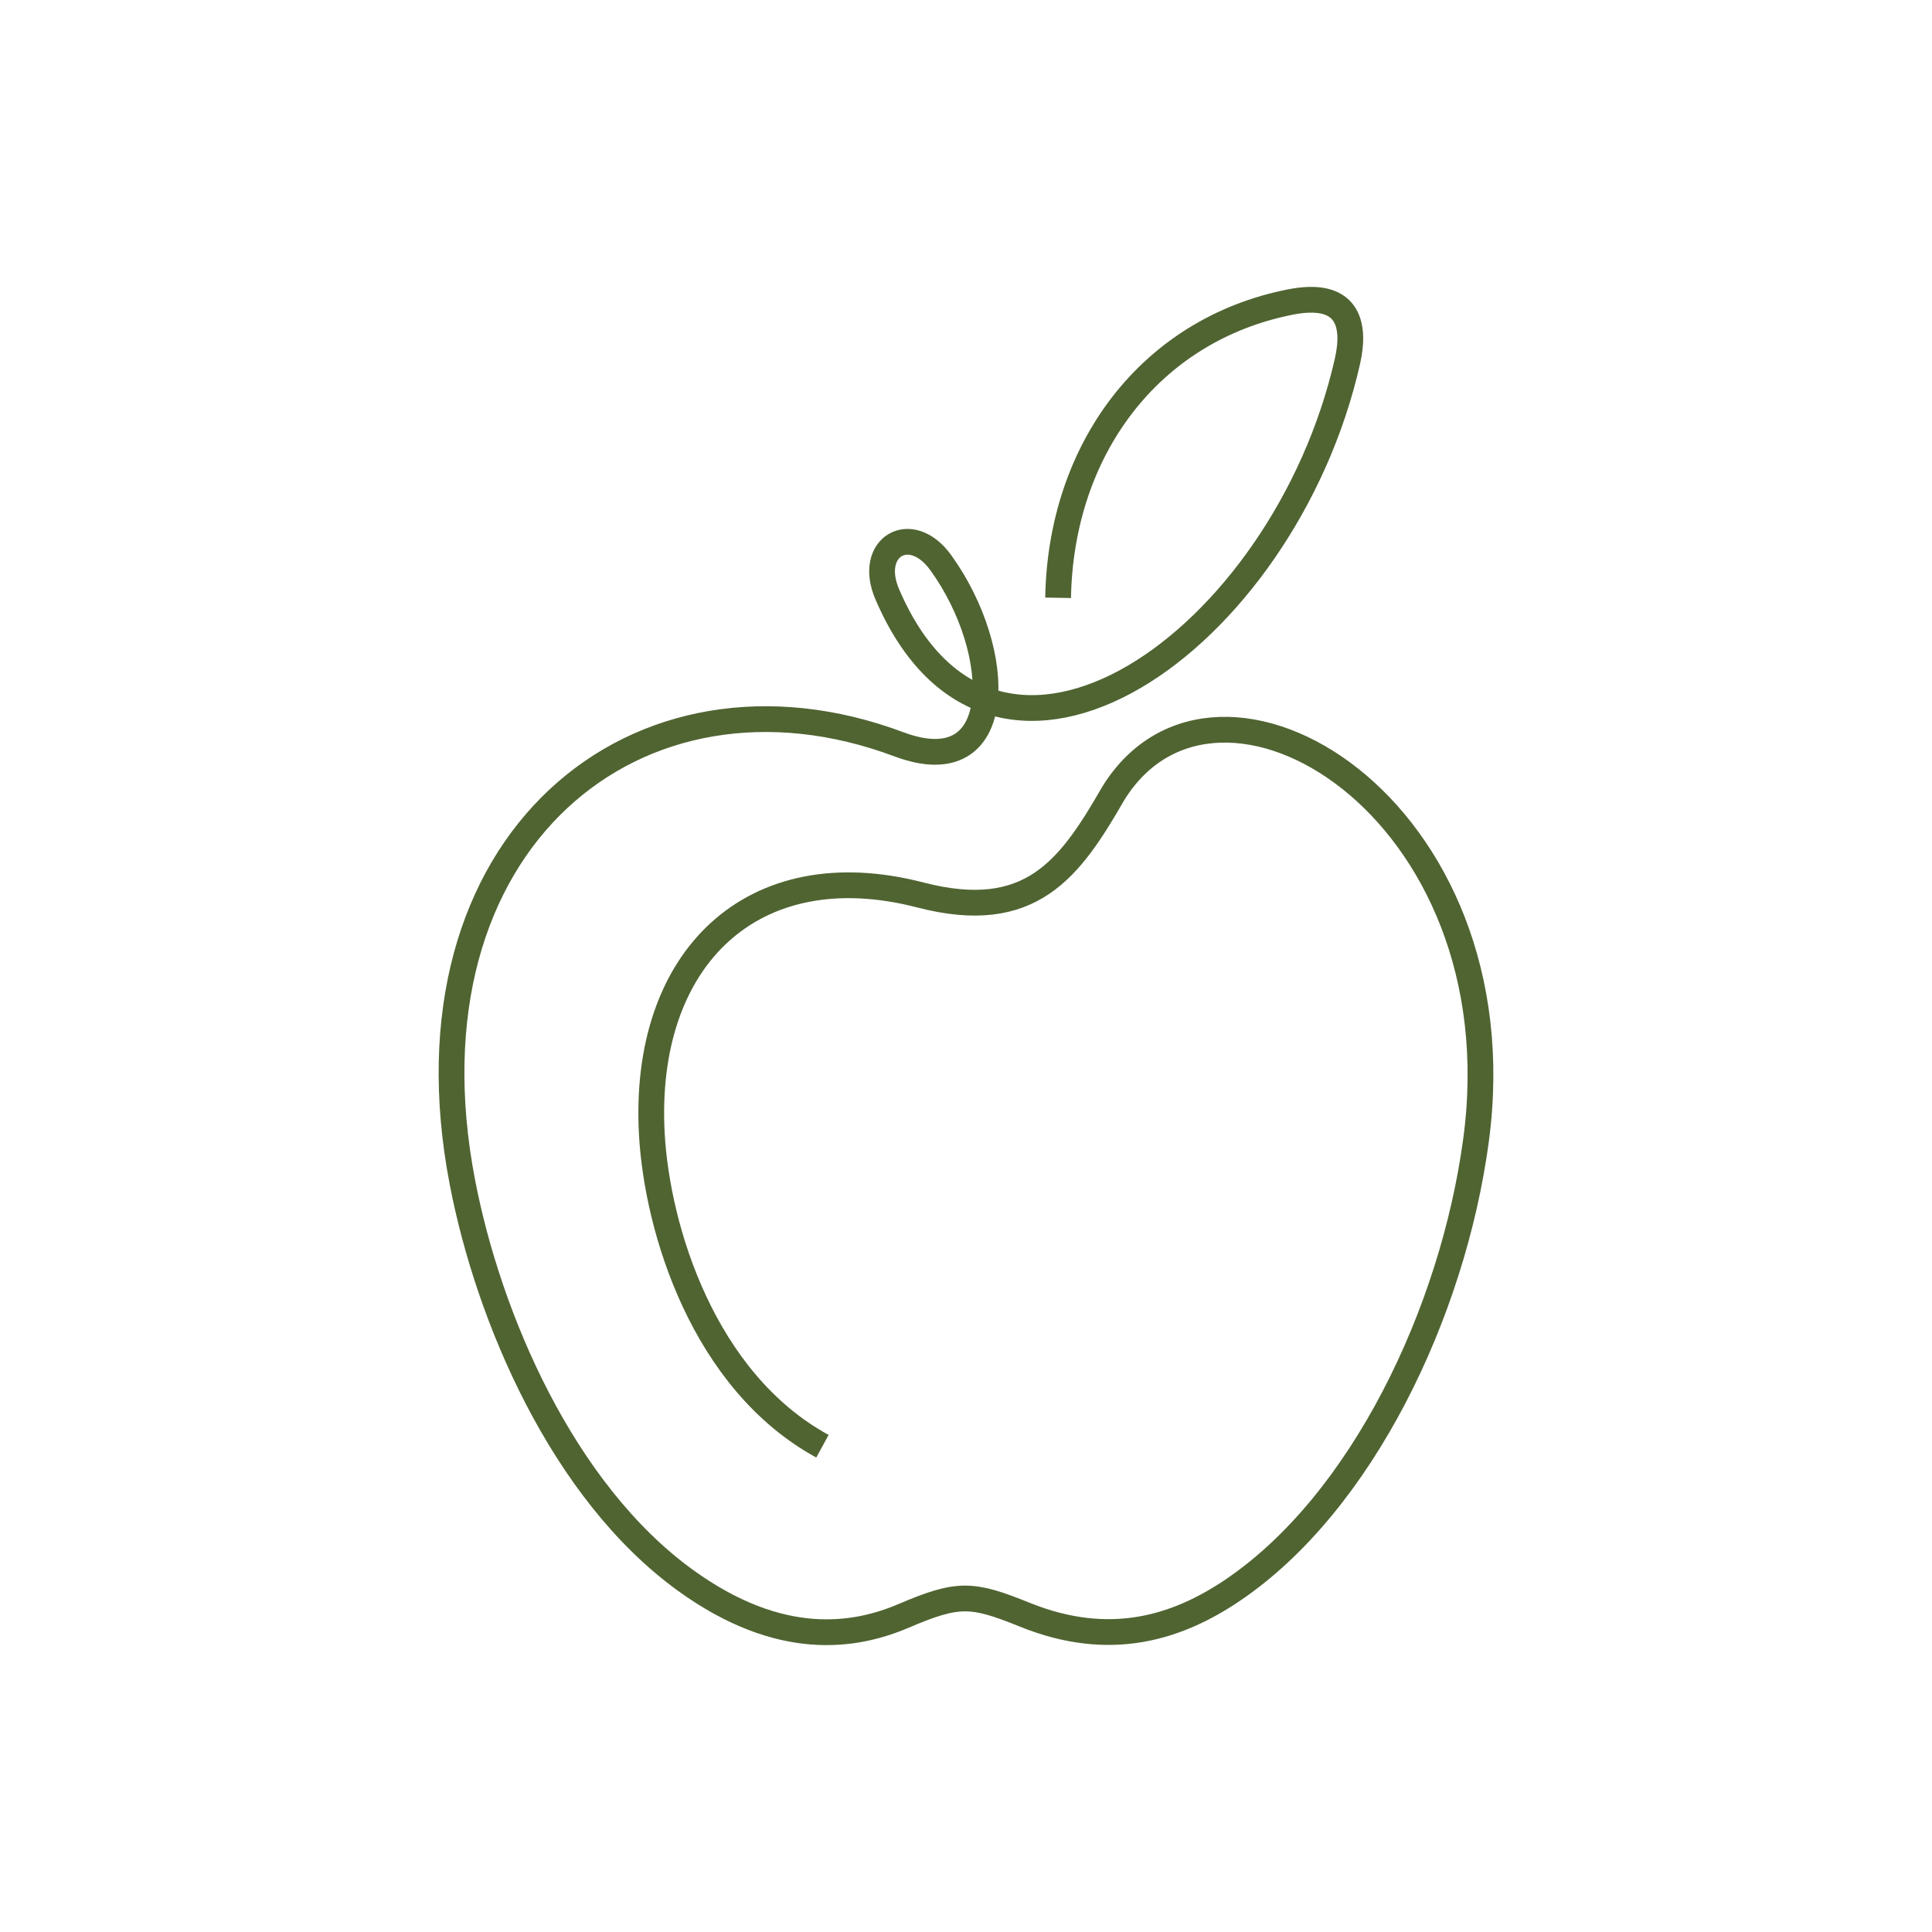 <?xml version="1.0" encoding="UTF-8"?>
<svg id="uuid-390ed7c4-4598-4389-a937-e63362730446" data-name="Vrstva 1" xmlns="http://www.w3.org/2000/svg" width="300" height="300" viewBox="0 0 300 300">
  <defs>
    <style>
      .uuid-7e5ae76a-46c6-482f-bd65-fb2a16bb679a {
        fill: none;
        fill-rule: evenodd;
        stroke: #506432;
        stroke-miterlimit: 22.926;
        stroke-width: 4px;
      }
    </style>
  </defs>
  <path class="uuid-7e5ae76a-46c6-482f-bd65-fb2a16bb679a" d="M164.302,92.827c.407-23.084,14.291-41.626,36.054-45.927,8.929-1.765,10.193,3.377,8.877,9.189-9.831,43.43-54.725,75.247-71.464,36.18-3.145-7.339,3.652-11.359,8.314-4.897,9.978,13.83,10.377,34.525-6.506,28.202-40.516-15.174-77.946,15.136-67.777,68.001,4.044,21.022,15.553,48.018,34.647,61.826,14.755,10.671,26.334,8.722,33.861,5.514,8.505-3.624,10.57-3.519,18.83-.179,13.305,5.379,23.755,1.94,32.251-3.796,20.089-13.562,34.21-43.162,37.803-69.857,6.968-51.775-40.271-80.042-56.35-53.834-6.699,11.618-12.738,20.181-29.924,15.724-26.073-6.763-43.216,9.861-41.701,37.144.816,14.703,7.975,38.339,26.492,48.453"/>
</svg>